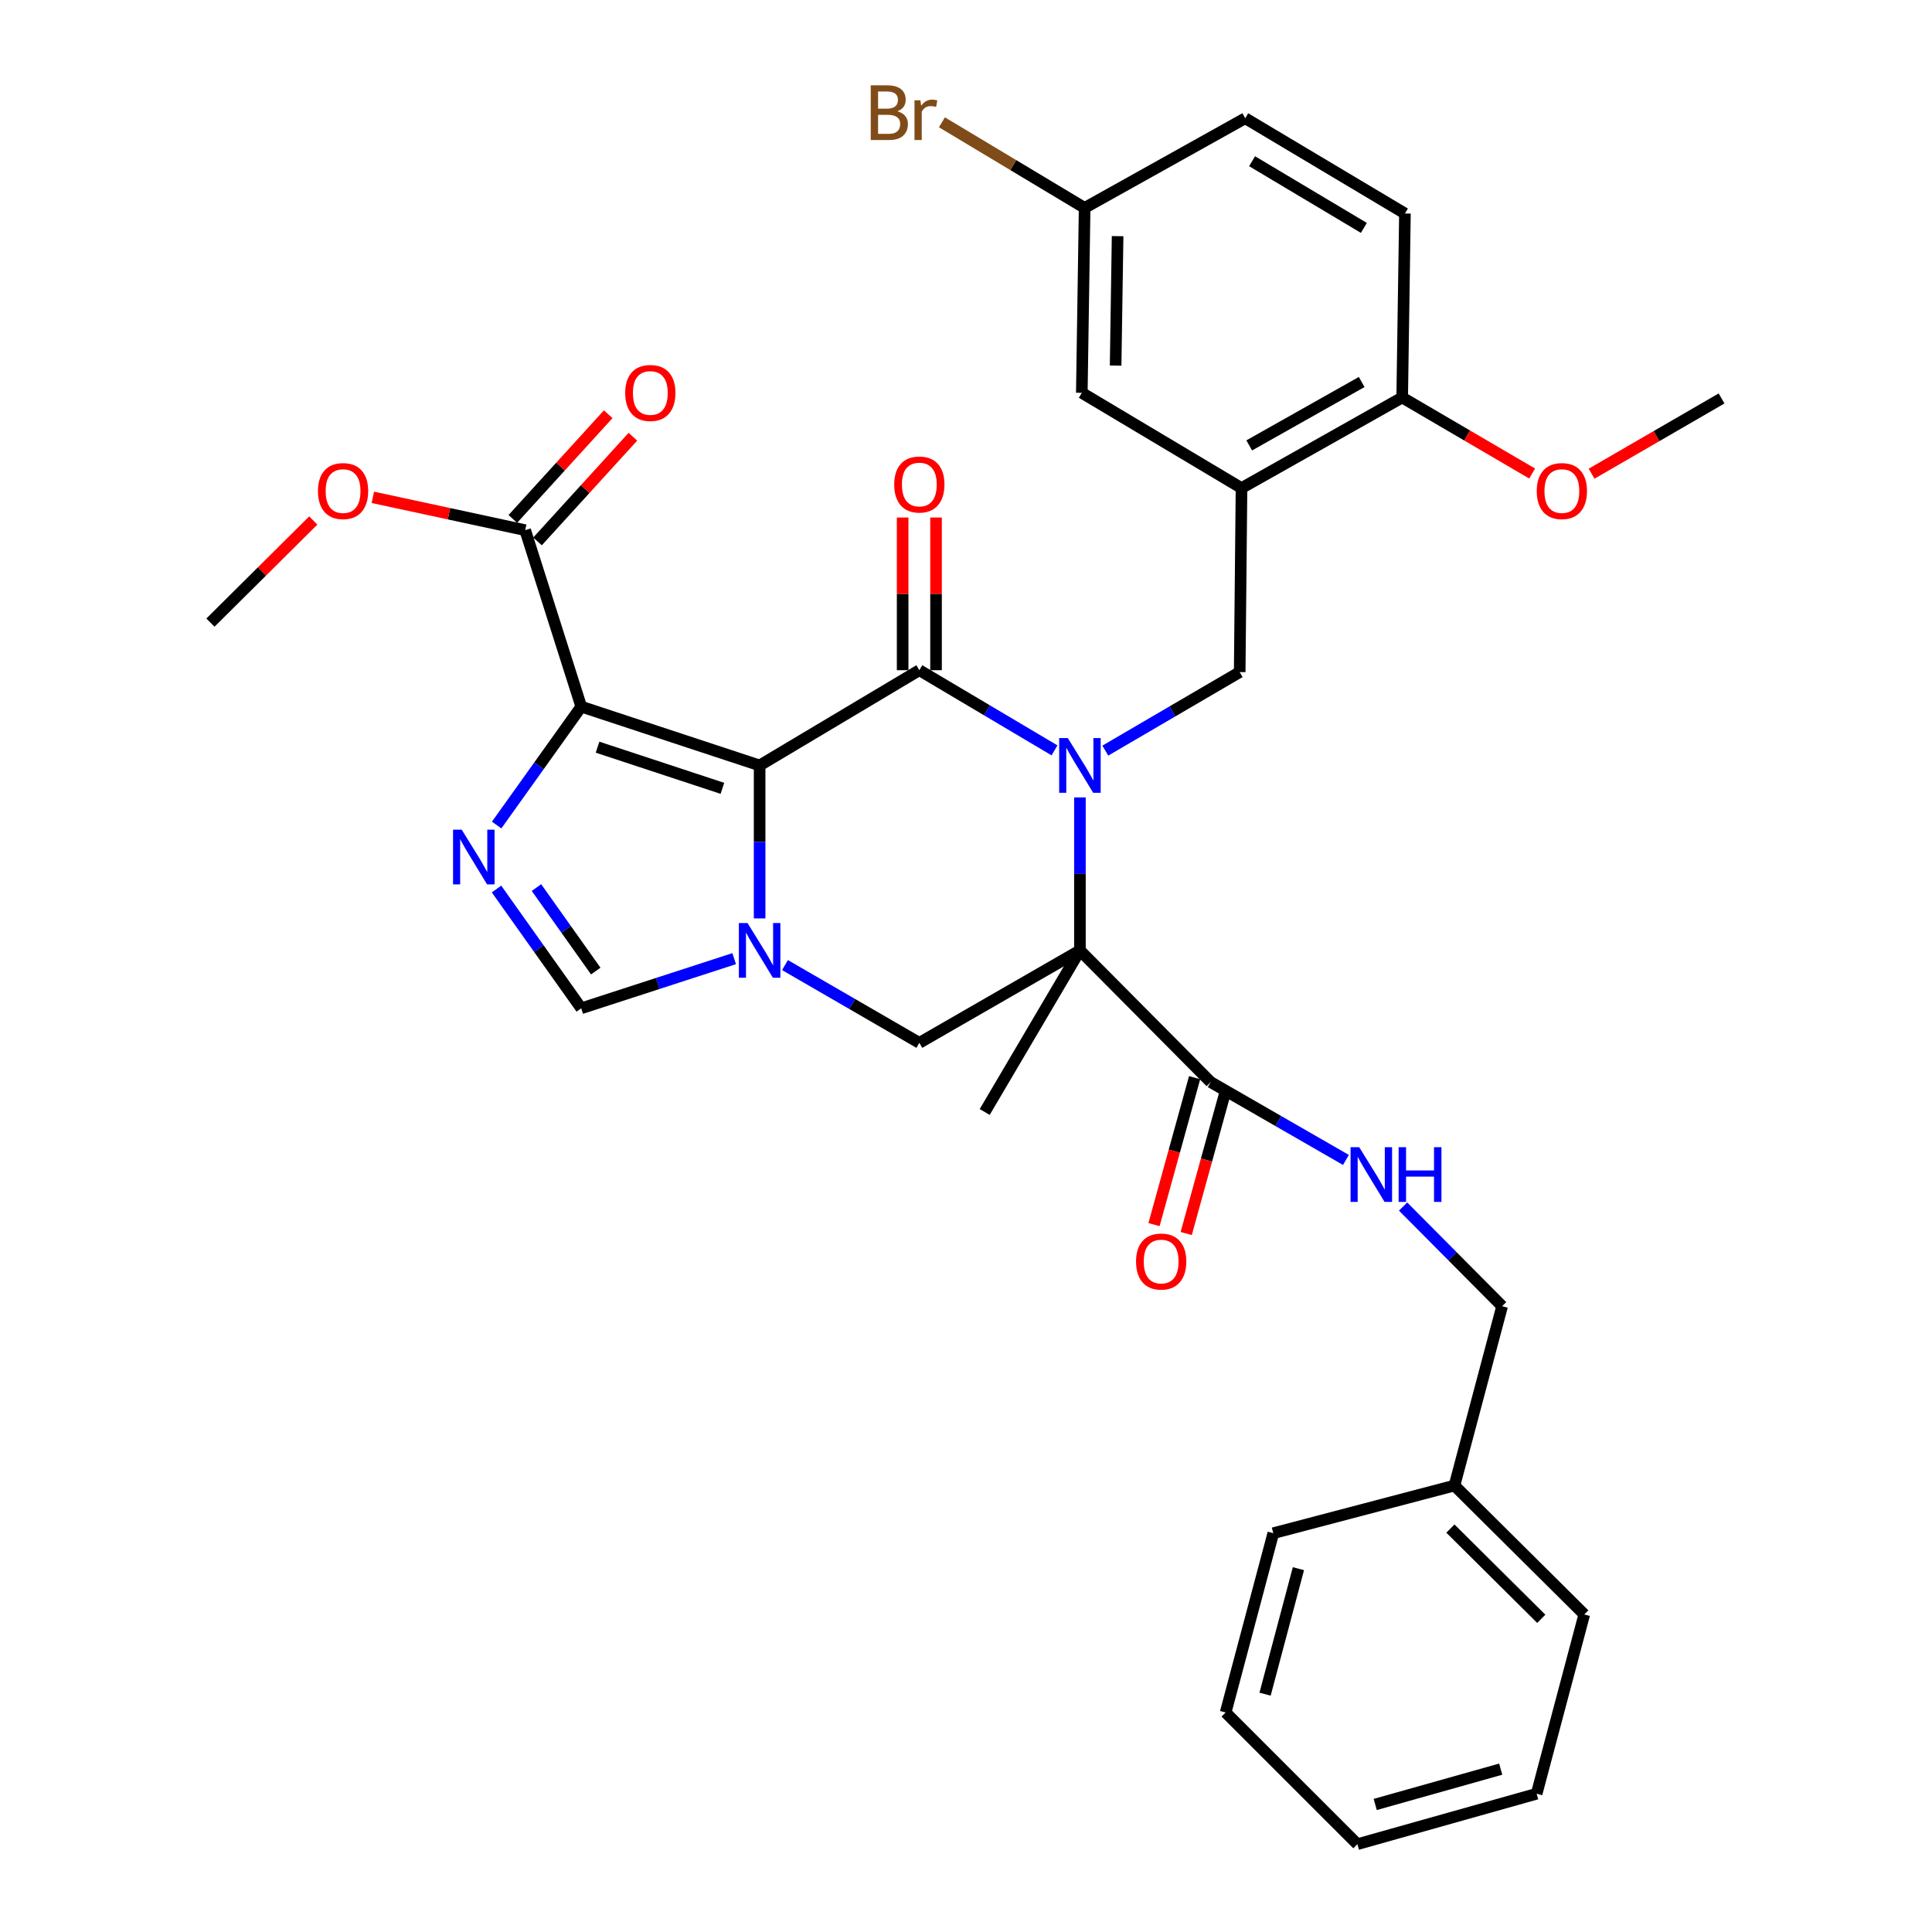 <?xml version='1.0' encoding='iso-8859-1'?>
<svg version='1.1' baseProfile='full'
              xmlns='http://www.w3.org/2000/svg'
                      xmlns:rdkit='http://www.rdkit.org/xml'
                      xmlns:xlink='http://www.w3.org/1999/xlink'
                  xml:space='preserve'
width='1000px' height='1000px' viewBox='0 0 1000 1000'>
<!-- END OF HEADER -->
<rect style='opacity:1.0;fill:#FFFFFF;stroke:none' width='1000' height='1000' x='0' y='0'> </rect>
<path class='bond-1' d='M 393.18,396.196 L 475.847,346.892' style='fill:none;fill-rule:evenodd;stroke:#000000;stroke-width:6px;stroke-linecap:butt;stroke-linejoin:miter;stroke-opacity:1' />
<path class='bond-3' d='M 393.18,396.196 L 300.852,365.753' style='fill:none;fill-rule:evenodd;stroke:#000000;stroke-width:6px;stroke-linecap:butt;stroke-linejoin:miter;stroke-opacity:1' />
<path class='bond-3' d='M 373.918,408.047 L 309.288,386.736' style='fill:none;fill-rule:evenodd;stroke:#000000;stroke-width:6px;stroke-linecap:butt;stroke-linejoin:miter;stroke-opacity:1' />
<path class='bond-4' d='M 393.18,396.196 L 393.18,435.784' style='fill:none;fill-rule:evenodd;stroke:#000000;stroke-width:6px;stroke-linecap:butt;stroke-linejoin:miter;stroke-opacity:1' />
<path class='bond-4' d='M 393.18,435.784 L 393.18,475.371' style='fill:none;fill-rule:evenodd;stroke:#0000FF;stroke-width:6px;stroke-linecap:butt;stroke-linejoin:miter;stroke-opacity:1' />
<path class='bond-0' d='M 545.81,388.392 L 510.828,367.642' style='fill:none;fill-rule:evenodd;stroke:#0000FF;stroke-width:6px;stroke-linecap:butt;stroke-linejoin:miter;stroke-opacity:1' />
<path class='bond-0' d='M 510.828,367.642 L 475.847,346.892' style='fill:none;fill-rule:evenodd;stroke:#000000;stroke-width:6px;stroke-linecap:butt;stroke-linejoin:miter;stroke-opacity:1' />
<path class='bond-8' d='M 572.1,388.521 L 606.881,368.196' style='fill:none;fill-rule:evenodd;stroke:#0000FF;stroke-width:6px;stroke-linecap:butt;stroke-linejoin:miter;stroke-opacity:1' />
<path class='bond-8' d='M 606.881,368.196 L 641.662,347.871' style='fill:none;fill-rule:evenodd;stroke:#000000;stroke-width:6px;stroke-linecap:butt;stroke-linejoin:miter;stroke-opacity:1' />
<path class='bond-35' d='M 558.966,412.749 L 558.966,452.337' style='fill:none;fill-rule:evenodd;stroke:#0000FF;stroke-width:6px;stroke-linecap:butt;stroke-linejoin:miter;stroke-opacity:1' />
<path class='bond-35' d='M 558.966,452.337 L 558.966,491.924' style='fill:none;fill-rule:evenodd;stroke:#000000;stroke-width:6px;stroke-linecap:butt;stroke-linejoin:miter;stroke-opacity:1' />
<path class='bond-13' d='M 484.49,346.892 L 484.49,307.38' style='fill:none;fill-rule:evenodd;stroke:#000000;stroke-width:6px;stroke-linecap:butt;stroke-linejoin:miter;stroke-opacity:1' />
<path class='bond-13' d='M 484.49,307.38 L 484.49,267.867' style='fill:none;fill-rule:evenodd;stroke:#FF0000;stroke-width:6px;stroke-linecap:butt;stroke-linejoin:miter;stroke-opacity:1' />
<path class='bond-13' d='M 467.204,346.892 L 467.204,307.38' style='fill:none;fill-rule:evenodd;stroke:#000000;stroke-width:6px;stroke-linecap:butt;stroke-linejoin:miter;stroke-opacity:1' />
<path class='bond-13' d='M 467.204,307.38 L 467.204,267.867' style='fill:none;fill-rule:evenodd;stroke:#FF0000;stroke-width:6px;stroke-linecap:butt;stroke-linejoin:miter;stroke-opacity:1' />
<path class='bond-2' d='M 558.966,491.924 L 475.847,539.779' style='fill:none;fill-rule:evenodd;stroke:#000000;stroke-width:6px;stroke-linecap:butt;stroke-linejoin:miter;stroke-opacity:1' />
<path class='bond-9' d='M 558.966,491.924 L 626.661,560.1' style='fill:none;fill-rule:evenodd;stroke:#000000;stroke-width:6px;stroke-linecap:butt;stroke-linejoin:miter;stroke-opacity:1' />
<path class='bond-19' d='M 558.966,491.924 L 509.68,575.561' style='fill:none;fill-rule:evenodd;stroke:#000000;stroke-width:6px;stroke-linecap:butt;stroke-linejoin:miter;stroke-opacity:1' />
<path class='bond-5' d='M 300.852,365.753 L 278.958,396.395' style='fill:none;fill-rule:evenodd;stroke:#000000;stroke-width:6px;stroke-linecap:butt;stroke-linejoin:miter;stroke-opacity:1' />
<path class='bond-5' d='M 278.958,396.395 L 257.064,427.038' style='fill:none;fill-rule:evenodd;stroke:#0000FF;stroke-width:6px;stroke-linecap:butt;stroke-linejoin:miter;stroke-opacity:1' />
<path class='bond-11' d='M 300.852,365.753 L 271.83,274.414' style='fill:none;fill-rule:evenodd;stroke:#000000;stroke-width:6px;stroke-linecap:butt;stroke-linejoin:miter;stroke-opacity:1' />
<path class='bond-6' d='M 406.308,499.524 L 441.078,519.651' style='fill:none;fill-rule:evenodd;stroke:#0000FF;stroke-width:6px;stroke-linecap:butt;stroke-linejoin:miter;stroke-opacity:1' />
<path class='bond-6' d='M 441.078,519.651 L 475.847,539.779' style='fill:none;fill-rule:evenodd;stroke:#000000;stroke-width:6px;stroke-linecap:butt;stroke-linejoin:miter;stroke-opacity:1' />
<path class='bond-7' d='M 380.013,496.199 L 340.432,509.048' style='fill:none;fill-rule:evenodd;stroke:#0000FF;stroke-width:6px;stroke-linecap:butt;stroke-linejoin:miter;stroke-opacity:1' />
<path class='bond-7' d='M 340.432,509.048 L 300.852,521.897' style='fill:none;fill-rule:evenodd;stroke:#000000;stroke-width:6px;stroke-linecap:butt;stroke-linejoin:miter;stroke-opacity:1' />
<path class='bond-34' d='M 256.999,460.151 L 278.925,491.024' style='fill:none;fill-rule:evenodd;stroke:#0000FF;stroke-width:6px;stroke-linecap:butt;stroke-linejoin:miter;stroke-opacity:1' />
<path class='bond-34' d='M 278.925,491.024 L 300.852,521.897' style='fill:none;fill-rule:evenodd;stroke:#000000;stroke-width:6px;stroke-linecap:butt;stroke-linejoin:miter;stroke-opacity:1' />
<path class='bond-34' d='M 277.671,459.403 L 293.019,481.014' style='fill:none;fill-rule:evenodd;stroke:#0000FF;stroke-width:6px;stroke-linecap:butt;stroke-linejoin:miter;stroke-opacity:1' />
<path class='bond-34' d='M 293.019,481.014 L 308.367,502.626' style='fill:none;fill-rule:evenodd;stroke:#000000;stroke-width:6px;stroke-linecap:butt;stroke-linejoin:miter;stroke-opacity:1' />
<path class='bond-10' d='M 641.662,347.871 L 642.603,252.633' style='fill:none;fill-rule:evenodd;stroke:#000000;stroke-width:6px;stroke-linecap:butt;stroke-linejoin:miter;stroke-opacity:1' />
<path class='bond-12' d='M 626.661,560.1 L 661.656,580.241' style='fill:none;fill-rule:evenodd;stroke:#000000;stroke-width:6px;stroke-linecap:butt;stroke-linejoin:miter;stroke-opacity:1' />
<path class='bond-12' d='M 661.656,580.241 L 696.651,600.383' style='fill:none;fill-rule:evenodd;stroke:#0000FF;stroke-width:6px;stroke-linecap:butt;stroke-linejoin:miter;stroke-opacity:1' />
<path class='bond-16' d='M 618.33,557.797 L 607.82,595.829' style='fill:none;fill-rule:evenodd;stroke:#000000;stroke-width:6px;stroke-linecap:butt;stroke-linejoin:miter;stroke-opacity:1' />
<path class='bond-16' d='M 607.82,595.829 L 597.311,633.86' style='fill:none;fill-rule:evenodd;stroke:#FF0000;stroke-width:6px;stroke-linecap:butt;stroke-linejoin:miter;stroke-opacity:1' />
<path class='bond-16' d='M 634.992,562.402 L 624.482,600.433' style='fill:none;fill-rule:evenodd;stroke:#000000;stroke-width:6px;stroke-linecap:butt;stroke-linejoin:miter;stroke-opacity:1' />
<path class='bond-16' d='M 624.482,600.433 L 613.973,638.464' style='fill:none;fill-rule:evenodd;stroke:#FF0000;stroke-width:6px;stroke-linecap:butt;stroke-linejoin:miter;stroke-opacity:1' />
<path class='bond-14' d='M 642.603,252.633 L 725.769,205.749' style='fill:none;fill-rule:evenodd;stroke:#000000;stroke-width:6px;stroke-linecap:butt;stroke-linejoin:miter;stroke-opacity:1' />
<path class='bond-14' d='M 646.589,230.542 L 704.805,197.723' style='fill:none;fill-rule:evenodd;stroke:#000000;stroke-width:6px;stroke-linecap:butt;stroke-linejoin:miter;stroke-opacity:1' />
<path class='bond-15' d='M 642.603,252.633 L 559.945,203.319' style='fill:none;fill-rule:evenodd;stroke:#000000;stroke-width:6px;stroke-linecap:butt;stroke-linejoin:miter;stroke-opacity:1' />
<path class='bond-17' d='M 278.219,280.235 L 302.904,253.141' style='fill:none;fill-rule:evenodd;stroke:#000000;stroke-width:6px;stroke-linecap:butt;stroke-linejoin:miter;stroke-opacity:1' />
<path class='bond-17' d='M 302.904,253.141 L 327.59,226.047' style='fill:none;fill-rule:evenodd;stroke:#FF0000;stroke-width:6px;stroke-linecap:butt;stroke-linejoin:miter;stroke-opacity:1' />
<path class='bond-17' d='M 265.441,268.593 L 290.126,241.499' style='fill:none;fill-rule:evenodd;stroke:#000000;stroke-width:6px;stroke-linecap:butt;stroke-linejoin:miter;stroke-opacity:1' />
<path class='bond-17' d='M 290.126,241.499 L 314.812,214.405' style='fill:none;fill-rule:evenodd;stroke:#FF0000;stroke-width:6px;stroke-linecap:butt;stroke-linejoin:miter;stroke-opacity:1' />
<path class='bond-22' d='M 271.83,274.414 L 232.406,265.914' style='fill:none;fill-rule:evenodd;stroke:#000000;stroke-width:6px;stroke-linecap:butt;stroke-linejoin:miter;stroke-opacity:1' />
<path class='bond-22' d='M 232.406,265.914 L 192.982,257.415' style='fill:none;fill-rule:evenodd;stroke:#FF0000;stroke-width:6px;stroke-linecap:butt;stroke-linejoin:miter;stroke-opacity:1' />
<path class='bond-21' d='M 726.243,624.506 L 751.869,650.299' style='fill:none;fill-rule:evenodd;stroke:#0000FF;stroke-width:6px;stroke-linecap:butt;stroke-linejoin:miter;stroke-opacity:1' />
<path class='bond-21' d='M 751.869,650.299 L 777.494,676.091' style='fill:none;fill-rule:evenodd;stroke:#000000;stroke-width:6px;stroke-linecap:butt;stroke-linejoin:miter;stroke-opacity:1' />
<path class='bond-18' d='M 725.769,205.749 L 727.191,110.51' style='fill:none;fill-rule:evenodd;stroke:#000000;stroke-width:6px;stroke-linecap:butt;stroke-linejoin:miter;stroke-opacity:1' />
<path class='bond-25' d='M 725.769,205.749 L 759.397,225.418' style='fill:none;fill-rule:evenodd;stroke:#000000;stroke-width:6px;stroke-linecap:butt;stroke-linejoin:miter;stroke-opacity:1' />
<path class='bond-25' d='M 759.397,225.418 L 793.024,245.088' style='fill:none;fill-rule:evenodd;stroke:#FF0000;stroke-width:6px;stroke-linecap:butt;stroke-linejoin:miter;stroke-opacity:1' />
<path class='bond-20' d='M 559.945,203.319 L 561.405,107.61' style='fill:none;fill-rule:evenodd;stroke:#000000;stroke-width:6px;stroke-linecap:butt;stroke-linejoin:miter;stroke-opacity:1' />
<path class='bond-20' d='M 577.449,189.226 L 578.47,122.23' style='fill:none;fill-rule:evenodd;stroke:#000000;stroke-width:6px;stroke-linecap:butt;stroke-linejoin:miter;stroke-opacity:1' />
<path class='bond-36' d='M 727.191,110.51 L 644.533,61.206' style='fill:none;fill-rule:evenodd;stroke:#000000;stroke-width:6px;stroke-linecap:butt;stroke-linejoin:miter;stroke-opacity:1' />
<path class='bond-36' d='M 705.937,117.96 L 648.076,83.447' style='fill:none;fill-rule:evenodd;stroke:#000000;stroke-width:6px;stroke-linecap:butt;stroke-linejoin:miter;stroke-opacity:1' />
<path class='bond-23' d='M 561.405,107.61 L 644.533,61.206' style='fill:none;fill-rule:evenodd;stroke:#000000;stroke-width:6px;stroke-linecap:butt;stroke-linejoin:miter;stroke-opacity:1' />
<path class='bond-24' d='M 561.405,107.61 L 524.469,85.455' style='fill:none;fill-rule:evenodd;stroke:#000000;stroke-width:6px;stroke-linecap:butt;stroke-linejoin:miter;stroke-opacity:1' />
<path class='bond-24' d='M 524.469,85.455 L 487.533,63.3' style='fill:none;fill-rule:evenodd;stroke:#7F4C19;stroke-width:6px;stroke-linecap:butt;stroke-linejoin:miter;stroke-opacity:1' />
<path class='bond-26' d='M 777.494,676.091 L 752.832,768.919' style='fill:none;fill-rule:evenodd;stroke:#000000;stroke-width:6px;stroke-linecap:butt;stroke-linejoin:miter;stroke-opacity:1' />
<path class='bond-27' d='M 162.153,269.403 L 135.539,295.831' style='fill:none;fill-rule:evenodd;stroke:#FF0000;stroke-width:6px;stroke-linecap:butt;stroke-linejoin:miter;stroke-opacity:1' />
<path class='bond-27' d='M 135.539,295.831 L 108.925,322.259' style='fill:none;fill-rule:evenodd;stroke:#000000;stroke-width:6px;stroke-linecap:butt;stroke-linejoin:miter;stroke-opacity:1' />
<path class='bond-28' d='M 823.805,245.184 L 857.44,225.711' style='fill:none;fill-rule:evenodd;stroke:#FF0000;stroke-width:6px;stroke-linecap:butt;stroke-linejoin:miter;stroke-opacity:1' />
<path class='bond-28' d='M 857.44,225.711 L 891.075,206.238' style='fill:none;fill-rule:evenodd;stroke:#000000;stroke-width:6px;stroke-linecap:butt;stroke-linejoin:miter;stroke-opacity:1' />
<path class='bond-29' d='M 752.832,768.919 L 820.018,835.635' style='fill:none;fill-rule:evenodd;stroke:#000000;stroke-width:6px;stroke-linecap:butt;stroke-linejoin:miter;stroke-opacity:1' />
<path class='bond-29' d='M 750.73,791.192 L 797.76,837.893' style='fill:none;fill-rule:evenodd;stroke:#000000;stroke-width:6px;stroke-linecap:butt;stroke-linejoin:miter;stroke-opacity:1' />
<path class='bond-30' d='M 752.832,768.919 L 659.054,793.581' style='fill:none;fill-rule:evenodd;stroke:#000000;stroke-width:6px;stroke-linecap:butt;stroke-linejoin:miter;stroke-opacity:1' />
<path class='bond-32' d='M 820.018,835.635 L 795.366,928.433' style='fill:none;fill-rule:evenodd;stroke:#000000;stroke-width:6px;stroke-linecap:butt;stroke-linejoin:miter;stroke-opacity:1' />
<path class='bond-31' d='M 659.054,793.581 L 634.392,886.38' style='fill:none;fill-rule:evenodd;stroke:#000000;stroke-width:6px;stroke-linecap:butt;stroke-linejoin:miter;stroke-opacity:1' />
<path class='bond-31' d='M 672.061,811.94 L 654.798,876.9' style='fill:none;fill-rule:evenodd;stroke:#000000;stroke-width:6px;stroke-linecap:butt;stroke-linejoin:miter;stroke-opacity:1' />
<path class='bond-33' d='M 634.392,886.38 L 702.577,954.545' style='fill:none;fill-rule:evenodd;stroke:#000000;stroke-width:6px;stroke-linecap:butt;stroke-linejoin:miter;stroke-opacity:1' />
<path class='bond-37' d='M 795.366,928.433 L 702.577,954.545' style='fill:none;fill-rule:evenodd;stroke:#000000;stroke-width:6px;stroke-linecap:butt;stroke-linejoin:miter;stroke-opacity:1' />
<path class='bond-37' d='M 776.765,915.71 L 711.813,933.989' style='fill:none;fill-rule:evenodd;stroke:#000000;stroke-width:6px;stroke-linecap:butt;stroke-linejoin:miter;stroke-opacity:1' />
<path  class='atom-1' d='M 552.706 382.036
L 561.986 397.036
Q 562.906 398.516, 564.386 401.196
Q 565.866 403.876, 565.946 404.036
L 565.946 382.036
L 569.706 382.036
L 569.706 410.356
L 565.826 410.356
L 555.866 393.956
Q 554.706 392.036, 553.466 389.836
Q 552.266 387.636, 551.906 386.956
L 551.906 410.356
L 548.226 410.356
L 548.226 382.036
L 552.706 382.036
' fill='#0000FF'/>
<path  class='atom-5' d='M 386.92 477.764
L 396.2 492.764
Q 397.12 494.244, 398.6 496.924
Q 400.08 499.604, 400.16 499.764
L 400.16 477.764
L 403.92 477.764
L 403.92 506.084
L 400.04 506.084
L 390.08 489.684
Q 388.92 487.764, 387.68 485.564
Q 386.48 483.364, 386.12 482.684
L 386.12 506.084
L 382.44 506.084
L 382.44 477.764
L 386.92 477.764
' fill='#0000FF'/>
<path  class='atom-6' d='M 238.978 429.43
L 248.258 444.43
Q 249.178 445.91, 250.658 448.59
Q 252.138 451.27, 252.218 451.43
L 252.218 429.43
L 255.978 429.43
L 255.978 457.75
L 252.098 457.75
L 242.138 441.35
Q 240.978 439.43, 239.738 437.23
Q 238.538 435.03, 238.178 434.35
L 238.178 457.75
L 234.498 457.75
L 234.498 429.43
L 238.978 429.43
' fill='#0000FF'/>
<path  class='atom-13' d='M 703.529 593.784
L 712.809 608.784
Q 713.729 610.264, 715.209 612.944
Q 716.689 615.624, 716.769 615.784
L 716.769 593.784
L 720.529 593.784
L 720.529 622.104
L 716.649 622.104
L 706.689 605.704
Q 705.529 603.784, 704.289 601.584
Q 703.089 599.384, 702.729 598.704
L 702.729 622.104
L 699.049 622.104
L 699.049 593.784
L 703.529 593.784
' fill='#0000FF'/>
<path  class='atom-13' d='M 723.929 593.784
L 727.769 593.784
L 727.769 605.824
L 742.249 605.824
L 742.249 593.784
L 746.089 593.784
L 746.089 622.104
L 742.249 622.104
L 742.249 609.024
L 727.769 609.024
L 727.769 622.104
L 723.929 622.104
L 723.929 593.784
' fill='#0000FF'/>
<path  class='atom-14' d='M 462.847 250.783
Q 462.847 243.983, 466.207 240.183
Q 469.567 236.383, 475.847 236.383
Q 482.127 236.383, 485.487 240.183
Q 488.847 243.983, 488.847 250.783
Q 488.847 257.663, 485.447 261.583
Q 482.047 265.463, 475.847 265.463
Q 469.607 265.463, 466.207 261.583
Q 462.847 257.703, 462.847 250.783
M 475.847 262.263
Q 480.167 262.263, 482.487 259.383
Q 484.847 256.463, 484.847 250.783
Q 484.847 245.223, 482.487 242.423
Q 480.167 239.583, 475.847 239.583
Q 471.527 239.583, 469.167 242.383
Q 466.847 245.183, 466.847 250.783
Q 466.847 256.503, 469.167 259.383
Q 471.527 262.263, 475.847 262.263
' fill='#FF0000'/>
<path  class='atom-17' d='M 588.02 652.969
Q 588.02 646.169, 591.38 642.369
Q 594.74 638.569, 601.02 638.569
Q 607.3 638.569, 610.66 642.369
Q 614.02 646.169, 614.02 652.969
Q 614.02 659.849, 610.62 663.769
Q 607.22 667.649, 601.02 667.649
Q 594.78 667.649, 591.38 663.769
Q 588.02 659.889, 588.02 652.969
M 601.02 664.449
Q 605.34 664.449, 607.66 661.569
Q 610.02 658.649, 610.02 652.969
Q 610.02 647.409, 607.66 644.609
Q 605.34 641.769, 601.02 641.769
Q 596.7 641.769, 594.34 644.569
Q 592.02 647.369, 592.02 652.969
Q 592.02 658.689, 594.34 661.569
Q 596.7 664.449, 601.02 664.449
' fill='#FF0000'/>
<path  class='atom-18' d='M 323.606 203.399
Q 323.606 196.599, 326.966 192.799
Q 330.326 188.999, 336.606 188.999
Q 342.886 188.999, 346.246 192.799
Q 349.606 196.599, 349.606 203.399
Q 349.606 210.279, 346.206 214.199
Q 342.806 218.079, 336.606 218.079
Q 330.366 218.079, 326.966 214.199
Q 323.606 210.319, 323.606 203.399
M 336.606 214.879
Q 340.926 214.879, 343.246 211.999
Q 345.606 209.079, 345.606 203.399
Q 345.606 197.839, 343.246 195.039
Q 340.926 192.199, 336.606 192.199
Q 332.286 192.199, 329.926 194.999
Q 327.606 197.799, 327.606 203.399
Q 327.606 209.119, 329.926 211.999
Q 332.286 214.879, 336.606 214.879
' fill='#FF0000'/>
<path  class='atom-23' d='M 164.571 254.173
Q 164.571 247.373, 167.931 243.573
Q 171.291 239.773, 177.571 239.773
Q 183.851 239.773, 187.211 243.573
Q 190.571 247.373, 190.571 254.173
Q 190.571 261.053, 187.171 264.973
Q 183.771 268.853, 177.571 268.853
Q 171.331 268.853, 167.931 264.973
Q 164.571 261.093, 164.571 254.173
M 177.571 265.653
Q 181.891 265.653, 184.211 262.773
Q 186.571 259.853, 186.571 254.173
Q 186.571 248.613, 184.211 245.813
Q 181.891 242.973, 177.571 242.973
Q 173.251 242.973, 170.891 245.773
Q 168.571 248.573, 168.571 254.173
Q 168.571 259.893, 170.891 262.773
Q 173.251 265.653, 177.571 265.653
' fill='#FF0000'/>
<path  class='atom-25' d='M 464.457 57.605
Q 467.177 58.365, 468.537 60.045
Q 469.937 61.685, 469.937 64.125
Q 469.937 68.045, 467.417 70.285
Q 464.937 72.485, 460.217 72.485
L 450.697 72.485
L 450.697 44.165
L 459.057 44.165
Q 463.897 44.165, 466.337 46.125
Q 468.777 48.085, 468.777 51.685
Q 468.777 55.965, 464.457 57.605
M 454.497 47.365
L 454.497 56.245
L 459.057 56.245
Q 461.857 56.245, 463.297 55.125
Q 464.777 53.965, 464.777 51.685
Q 464.777 47.365, 459.057 47.365
L 454.497 47.365
M 460.217 69.285
Q 462.977 69.285, 464.457 67.965
Q 465.937 66.645, 465.937 64.125
Q 465.937 61.805, 464.297 60.645
Q 462.697 59.445, 459.617 59.445
L 454.497 59.445
L 454.497 69.285
L 460.217 69.285
' fill='#7F4C19'/>
<path  class='atom-25' d='M 476.377 51.925
L 476.817 54.765
Q 478.977 51.565, 482.497 51.565
Q 483.617 51.565, 485.137 51.965
L 484.537 55.325
Q 482.817 54.925, 481.857 54.925
Q 480.177 54.925, 479.057 55.605
Q 477.977 56.245, 477.097 57.805
L 477.097 72.485
L 473.337 72.485
L 473.337 51.925
L 476.377 51.925
' fill='#7F4C19'/>
<path  class='atom-26' d='M 795.417 254.173
Q 795.417 247.373, 798.777 243.573
Q 802.137 239.773, 808.417 239.773
Q 814.697 239.773, 818.057 243.573
Q 821.417 247.373, 821.417 254.173
Q 821.417 261.053, 818.017 264.973
Q 814.617 268.853, 808.417 268.853
Q 802.177 268.853, 798.777 264.973
Q 795.417 261.093, 795.417 254.173
M 808.417 265.653
Q 812.737 265.653, 815.057 262.773
Q 817.417 259.853, 817.417 254.173
Q 817.417 248.613, 815.057 245.813
Q 812.737 242.973, 808.417 242.973
Q 804.097 242.973, 801.737 245.773
Q 799.417 248.573, 799.417 254.173
Q 799.417 259.893, 801.737 262.773
Q 804.097 265.653, 808.417 265.653
' fill='#FF0000'/>
</svg>
